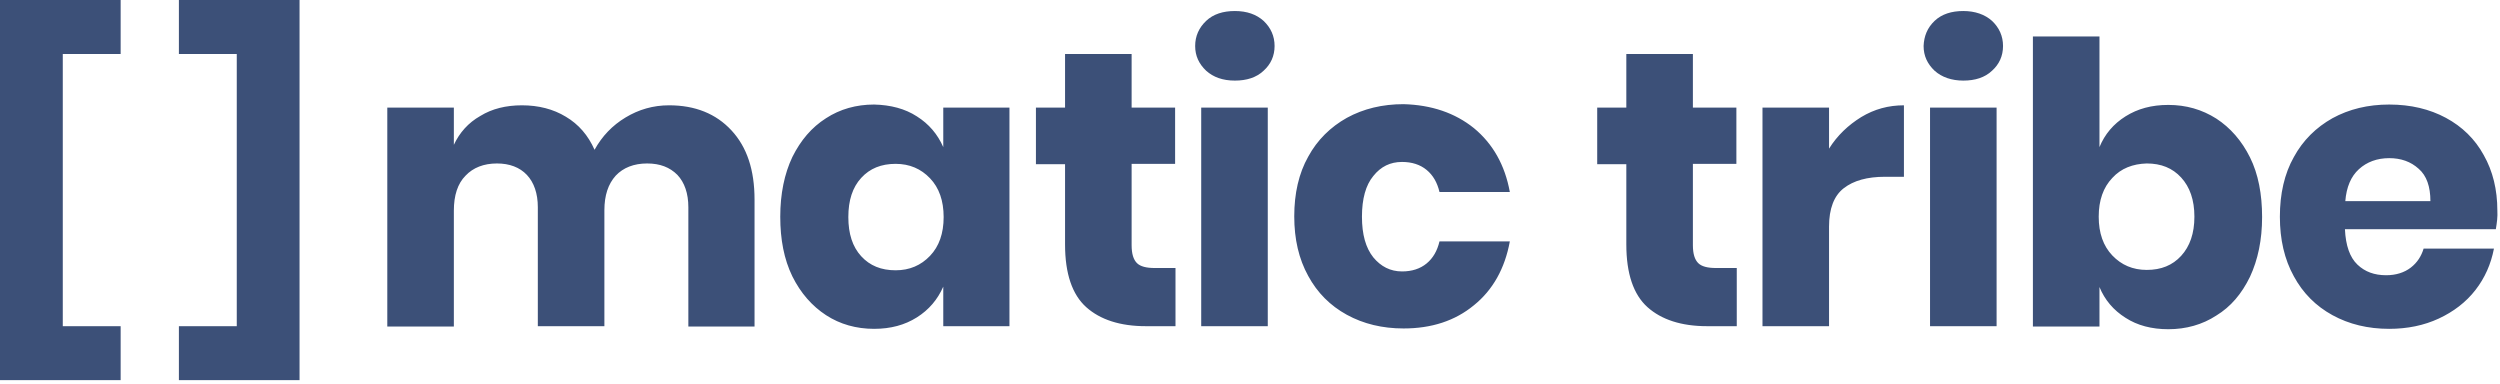 <svg width="293" height="45" viewBox="0 0 293 45" fill="none" xmlns="http://www.w3.org/2000/svg">
<g clip-path="url(#clip0_54_2576)">
<path fill-rule="evenodd" clip-rule="evenodd" d="M0 44.554V0H14.14V6.327H7.358V38.228H14.14V44.554H0ZM20.967 6.327V0H35.107V44.554H20.967V38.228H27.749V6.327H20.967ZM85.728 15.282C87.545 17.243 88.432 19.916 88.432 23.391V38.272H80.675V24.282C80.675 22.678 80.231 21.386 79.389 20.495C78.503 19.604 77.35 19.158 75.843 19.158C74.292 19.158 73.05 19.648 72.164 20.584C71.278 21.564 70.834 22.901 70.834 24.639V38.228H63.033V24.282C63.033 22.678 62.589 21.386 61.747 20.495C60.905 19.604 59.708 19.158 58.245 19.158C56.694 19.158 55.453 19.648 54.566 20.584C53.635 21.52 53.192 22.901 53.192 24.683V38.272H45.391V12.609H53.192V16.975C53.857 15.55 54.877 14.391 56.295 13.589C57.669 12.743 59.309 12.342 61.171 12.342C63.121 12.342 64.85 12.787 66.313 13.678C67.82 14.569 68.928 15.861 69.682 17.555C70.568 15.95 71.765 14.703 73.317 13.767C74.868 12.832 76.552 12.342 78.414 12.342C81.473 12.342 83.911 13.322 85.728 15.282ZM110.551 17.243C109.886 15.728 108.867 14.525 107.448 13.634C106.074 12.743 104.39 12.297 102.439 12.252C100.356 12.252 98.45 12.787 96.81 13.856C95.125 14.926 93.84 16.441 92.865 18.401C91.934 20.361 91.446 22.723 91.446 25.396C91.446 28.069 91.889 30.386 92.865 32.391C93.84 34.352 95.17 35.866 96.81 36.936C98.45 38.005 100.356 38.54 102.439 38.54C104.39 38.54 106.03 38.094 107.448 37.203C108.867 36.312 109.886 35.109 110.551 33.594V38.228H118.308V12.609H110.551V17.243ZM99.425 25.441C99.425 23.48 99.913 21.965 100.932 20.852C101.952 19.738 103.281 19.203 104.966 19.203C106.606 19.203 107.936 19.782 109 20.896C110.063 22.01 110.595 23.525 110.595 25.441C110.595 27.356 110.063 28.871 109 29.985C107.936 31.099 106.606 31.678 104.966 31.678C103.281 31.678 101.952 31.144 100.932 30.03C99.913 28.916 99.425 27.401 99.425 25.441ZM137.768 31.5V38.228H134.266C131.296 38.228 128.947 37.47 127.307 36C125.666 34.53 124.824 32.079 124.824 28.648V19.247H121.411V12.609H124.824V6.327H132.626V12.609H137.723V19.203H132.626V28.738C132.626 29.762 132.847 30.431 133.246 30.832C133.645 31.233 134.354 31.411 135.33 31.411H137.768V31.5ZM144.727 1.292C143.353 1.292 142.2 1.649 141.358 2.45C140.516 3.252 140.073 4.233 140.073 5.391C140.073 6.55 140.516 7.485 141.358 8.287C142.2 9.045 143.308 9.446 144.727 9.446C146.101 9.446 147.254 9.089 148.096 8.287C148.938 7.53 149.381 6.55 149.381 5.391C149.381 4.233 148.938 3.252 148.096 2.45C147.254 1.693 146.145 1.292 144.727 1.292ZM140.782 38.228H148.583V12.609H140.782V38.228ZM172.741 15.015C174.958 16.842 176.376 19.337 176.952 22.5H168.708C168.442 21.386 167.954 20.54 167.201 19.916C166.447 19.292 165.472 18.98 164.319 18.98C162.945 18.98 161.837 19.515 160.951 20.629C160.064 21.698 159.621 23.302 159.621 25.396C159.621 27.49 160.064 29.049 160.951 30.163C161.837 31.233 162.945 31.812 164.319 31.812C165.472 31.812 166.447 31.5 167.201 30.876C167.954 30.253 168.442 29.406 168.708 28.292H176.952C176.376 31.455 174.958 33.995 172.741 35.777C170.525 37.604 167.777 38.495 164.497 38.495C162.014 38.495 159.798 37.96 157.848 36.891C155.897 35.822 154.39 34.307 153.326 32.346C152.218 30.342 151.686 28.025 151.686 25.352C151.686 22.678 152.218 20.317 153.326 18.356C154.39 16.396 155.942 14.881 157.848 13.812C159.798 12.743 162.014 12.208 164.497 12.208C167.777 12.297 170.525 13.233 172.741 15.015ZM203.549 38.228V31.5V31.411H201.111C200.135 31.411 199.426 31.233 199.027 30.832C198.628 30.431 198.407 29.762 198.407 28.738V19.203H203.504V12.609H198.407V6.327H190.605V12.609H187.192V19.247H190.605V28.648C190.605 32.079 191.447 34.53 193.087 36C194.728 37.47 197.077 38.228 200.047 38.228H203.549ZM218.132 13.723C219.684 12.787 221.324 12.342 223.141 12.342V20.718H220.925C218.841 20.718 217.246 21.163 216.093 22.055C214.941 22.945 214.364 24.46 214.364 26.555V38.228H206.563V12.609H214.364V17.421C215.339 15.861 216.625 14.658 218.132 13.723ZM230.1 1.292C228.726 1.292 227.574 1.649 226.731 2.45C225.889 3.252 225.49 4.233 225.446 5.391C225.446 6.55 225.889 7.485 226.731 8.287C227.574 9.045 228.726 9.446 230.1 9.446C231.474 9.446 232.627 9.089 233.469 8.287C234.311 7.53 234.755 6.55 234.755 5.391C234.755 4.233 234.311 3.252 233.469 2.45C232.627 1.693 231.474 1.292 230.1 1.292ZM226.2 12.609V38.228H234.001V12.609H226.2ZM259.755 13.901C261.395 14.97 262.725 16.485 263.7 18.445C264.675 20.406 265.118 22.767 265.118 25.441C265.118 28.114 264.631 30.431 263.7 32.436C262.725 34.441 261.439 35.955 259.755 36.98C258.115 38.05 256.209 38.584 254.125 38.584C252.175 38.584 250.491 38.139 249.116 37.248C247.698 36.356 246.678 35.154 246.058 33.639V38.272H238.256V4.277H246.058V17.243C246.678 15.728 247.698 14.525 249.116 13.634C250.535 12.743 252.175 12.297 254.125 12.297C256.209 12.297 258.07 12.832 259.755 13.901ZM247.565 20.852C246.501 21.965 245.969 23.48 245.969 25.396C245.969 27.312 246.501 28.827 247.565 29.941C248.629 31.055 249.959 31.634 251.599 31.634C253.283 31.634 254.613 31.099 255.633 29.985C256.652 28.871 257.184 27.356 257.184 25.396C257.184 23.436 256.652 21.921 255.633 20.807C254.613 19.693 253.283 19.158 251.599 19.158C249.959 19.203 248.585 19.738 247.565 20.852ZM274.826 26.866H292.512C292.645 26.064 292.734 25.396 292.69 24.683C292.69 22.233 292.158 20.049 291.094 18.178C290.074 16.307 288.567 14.837 286.661 13.812C284.755 12.787 282.539 12.252 280.012 12.252C277.53 12.252 275.314 12.787 273.363 13.856C271.457 14.926 269.906 16.441 268.842 18.401C267.734 20.361 267.202 22.723 267.202 25.396C267.202 28.069 267.734 30.386 268.842 32.391C269.906 34.352 271.413 35.866 273.363 36.936C275.314 38.005 277.53 38.54 280.012 38.54C282.14 38.54 284.09 38.139 285.819 37.337C287.548 36.535 289.011 35.421 290.119 33.995C291.227 32.569 291.936 30.965 292.291 29.139H284.046C283.78 30.03 283.292 30.787 282.539 31.366C281.785 31.945 280.81 32.257 279.658 32.257C278.284 32.257 277.175 31.856 276.289 31.01C275.402 30.163 274.915 28.782 274.826 26.866ZM280.012 18.535C281.386 18.535 282.539 18.936 283.47 19.782C284.401 20.584 284.844 21.876 284.844 23.569H274.87C275.003 21.921 275.535 20.673 276.466 19.827C277.397 18.98 278.594 18.535 280.012 18.535Z" fill="#3C5078"/>
</g>
<defs>
<clipPath id="clip0_54_2576">
<rect width="293" height="45" fill="white"/>
</clipPath>
</defs>
</svg>
